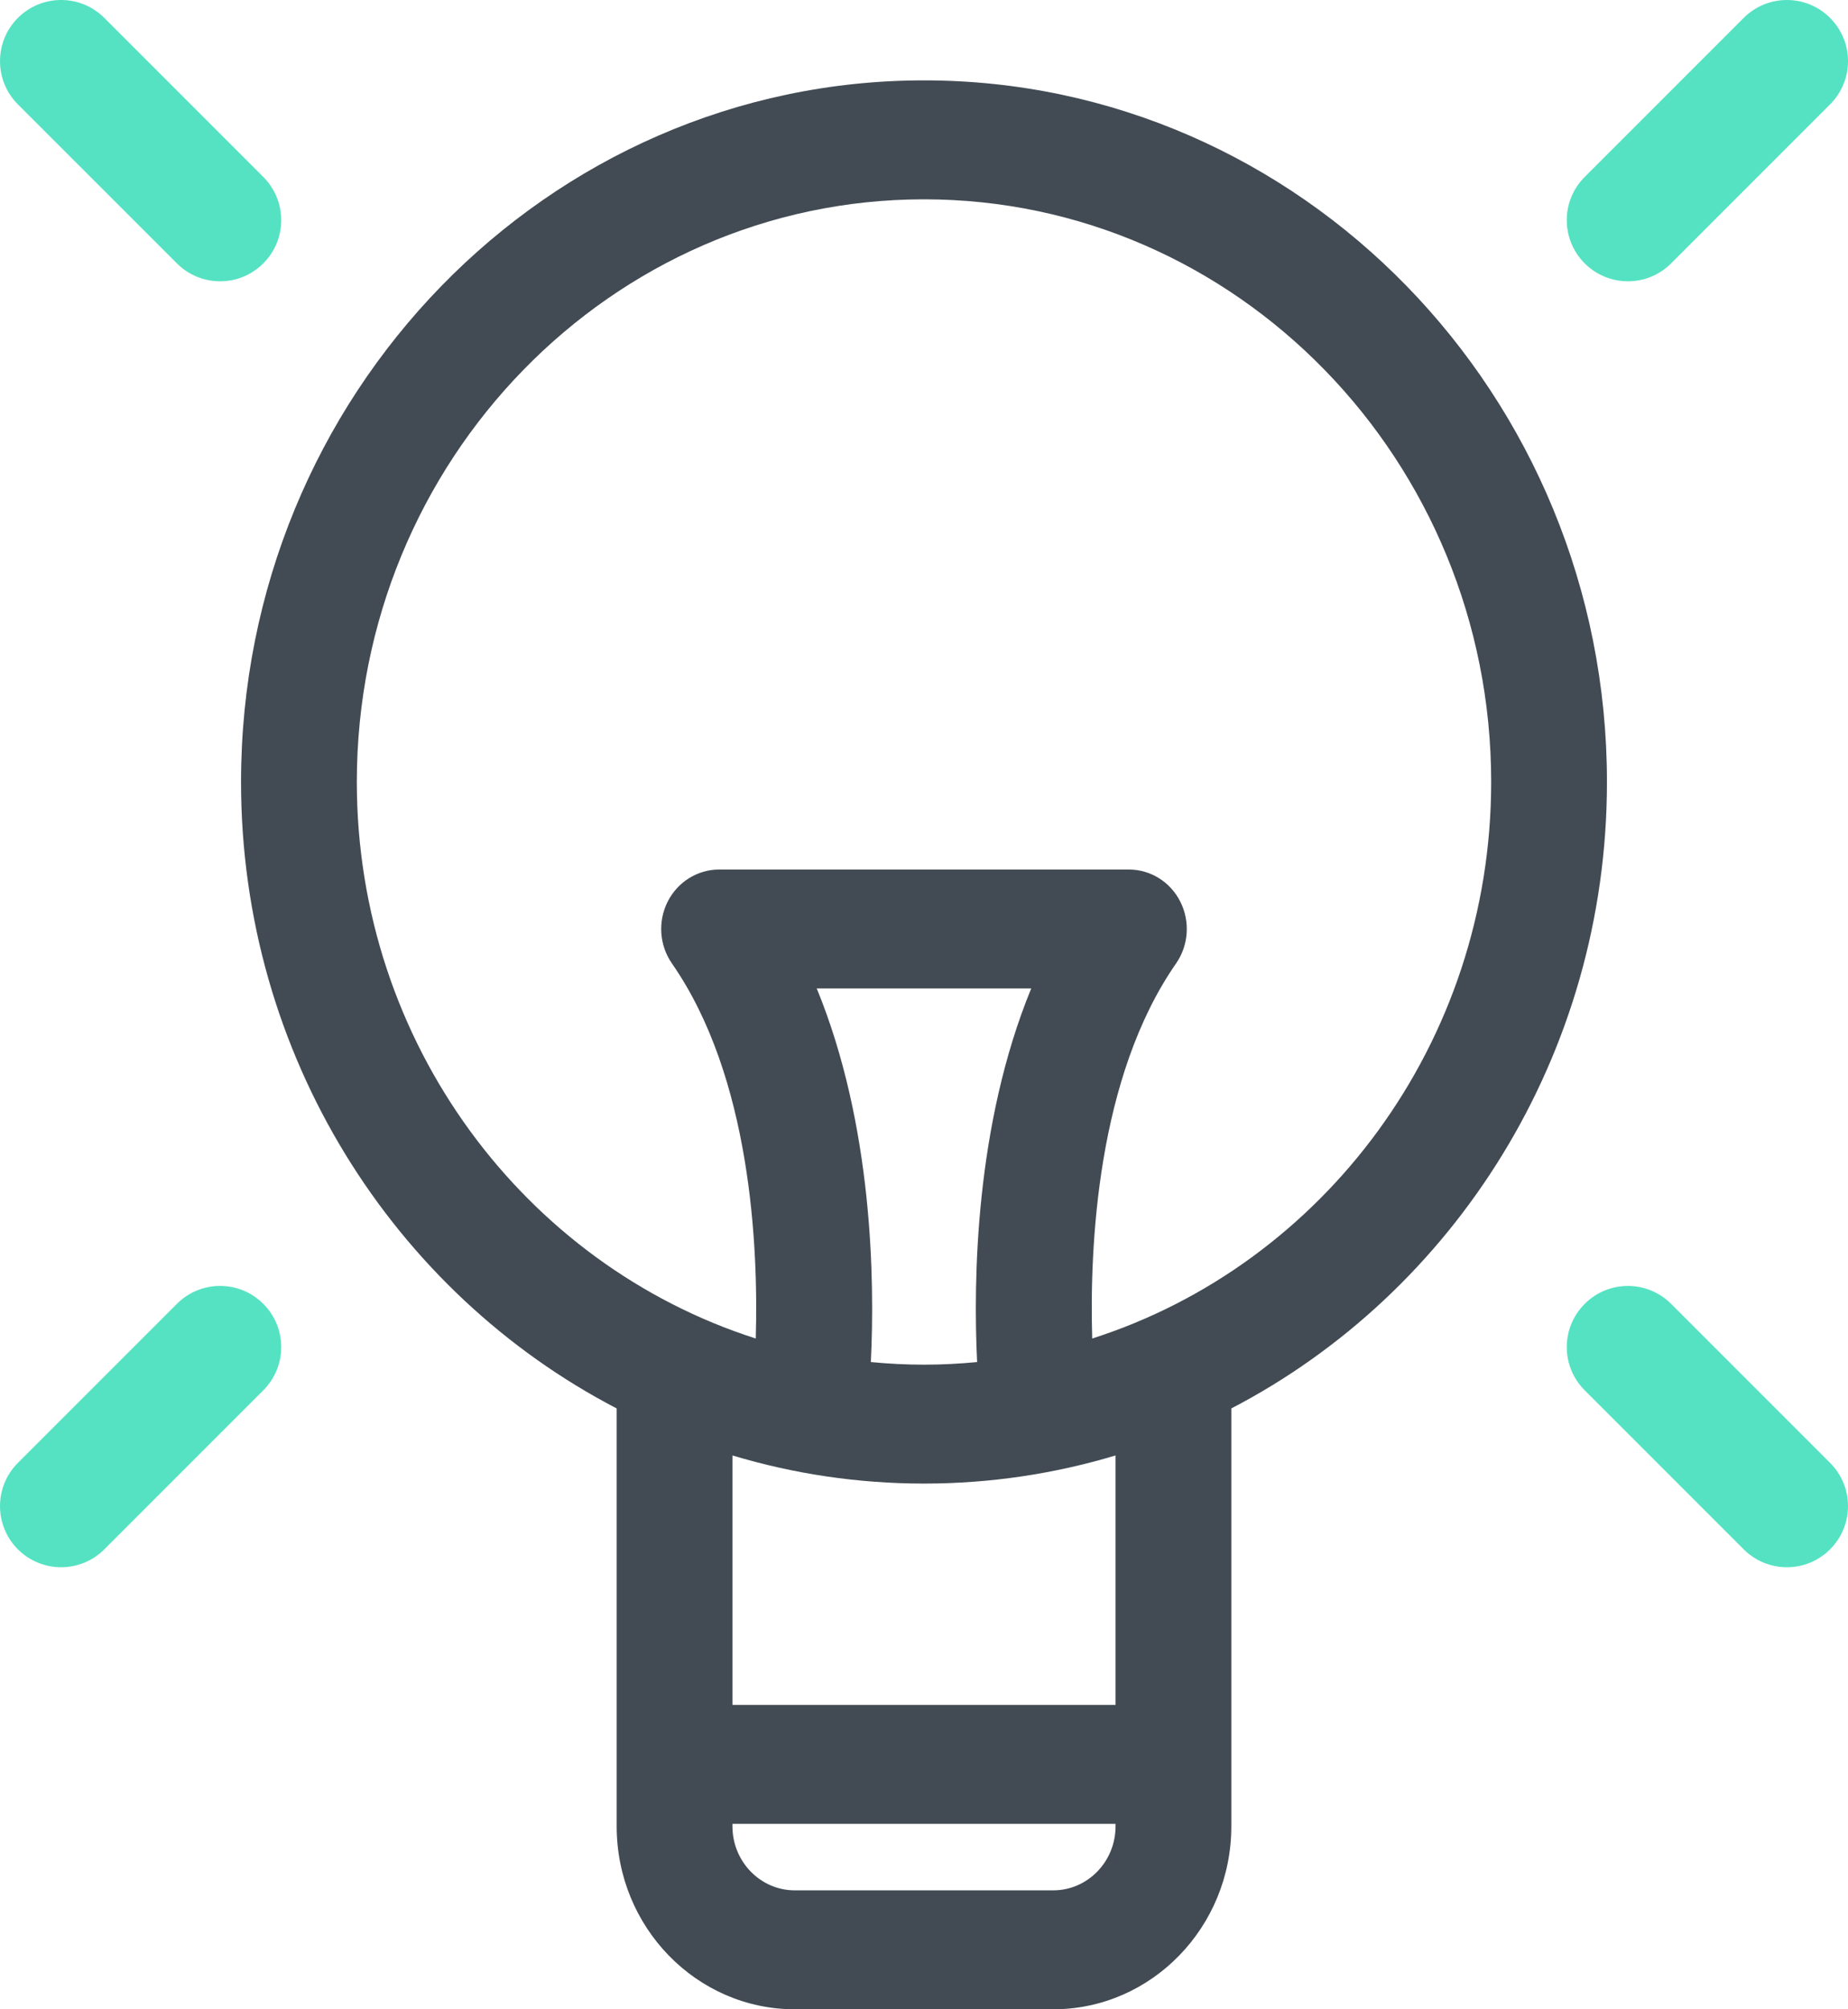 <?xml version="1.0" encoding="UTF-8"?>
<svg width="46px" height="50px" viewBox="0 0 46 50" version="1.1" xmlns="http://www.w3.org/2000/svg" xmlns:xlink="http://www.w3.org/1999/xlink">
    <!-- Generator: Sketch 45.1 (43504) - http://www.bohemiancoding.com/sketch -->
    <title>Tips</title>
    <desc>Created with Sketch.</desc>
    <defs></defs>
    <g id="Symbols" stroke="none" stroke-width="1" fill="none" fill-rule="evenodd">
        <g id="Tips" fill-rule="nonzero">
            <g id="elemental-tip">
                <path d="M23,2 C13.626,2 6,9.832 6,19.459 C6,26.262 9.808,32.168 15.35,35.048 L15.35,45.447 C15.35,47.958 17.339,50 19.783,50 L26.217,50 C28.661,50 30.65,47.957 30.65,45.447 L30.65,35.048 C36.191,32.168 40,26.262 40,19.459 C40,9.832 32.374,2 23,2 Z M24.322,33.894 C23.886,33.936 23.446,33.959 23,33.959 C22.554,33.959 22.113,33.936 21.677,33.894 C21.776,31.87 21.728,28 20.33,24.597 L25.669,24.597 C24.272,28 24.224,31.87 24.322,33.894 Z M27.768,42.426 L18.232,42.426 L18.232,36.218 C19.745,36.673 21.345,36.918 23,36.918 C24.655,36.918 26.255,36.673 27.768,36.218 L27.768,42.426 L27.768,42.426 Z M27.768,45.447 C27.768,46.326 27.072,47.04 26.217,47.04 L19.783,47.04 C18.928,47.04 18.232,46.326 18.232,45.447 L18.232,45.385 L27.768,45.385 L27.768,45.447 Z M27.187,33.308 C27.12,31.027 27.305,26.809 29.273,23.977 C29.587,23.526 29.629,22.933 29.381,22.44 C29.135,21.947 28.64,21.638 28.1,21.638 L17.899,21.638 C17.36,21.638 16.865,21.948 16.618,22.44 C16.371,22.933 16.413,23.526 16.727,23.977 C18.695,26.809 18.879,31.027 18.812,33.308 C13.066,31.471 8.882,25.957 8.882,19.459 C8.882,11.464 15.215,4.96 23,4.96 C30.785,4.96 37.118,11.464 37.118,19.459 C37.118,25.958 32.934,31.471 27.187,33.308 Z" id="Shape" fill="#424B54"></path>
                <path d="M4.403,6.554 C4.7,6.851 5.089,7 5.479,7 C5.868,7 6.257,6.851 6.554,6.554 C7.149,5.96 7.149,4.997 6.554,4.403 L2.597,0.446 C2.003,-0.149 1.04,-0.149 0.445,0.446 C-0.148,1.04 -0.148,2.003 0.445,2.597 L4.403,6.554 Z" id="Shape" fill="#55E2C2"></path>
                <path d="M40.521,7 C40.911,7 41.3,6.851 41.597,6.554 L45.554,2.597 C46.149,2.003 46.149,1.04 45.554,0.446 C44.96,-0.149 43.997,-0.148 43.403,0.446 L39.446,4.403 C38.851,4.997 38.851,5.96 39.446,6.554 C39.743,6.851 40.132,7 40.521,7 Z" id="Shape" fill="#55E2C2"></path>
                <path d="M41.597,32.446 C41.003,31.852 40.04,31.851 39.446,32.446 C38.851,33.04 38.851,34.003 39.446,34.597 L43.403,38.554 C43.7,38.851 44.089,39 44.479,39 C44.868,39 45.257,38.851 45.554,38.554 C46.149,37.96 46.149,36.997 45.554,36.403 L41.597,32.446 Z" id="Shape" fill="#55E2C2"></path>
                <path d="M4.403,32.446 L0.445,36.403 C-0.148,36.997 -0.148,37.96 0.445,38.554 C0.743,38.851 1.132,39 1.521,39 C1.91,39 2.3,38.852 2.597,38.554 L6.554,34.597 C7.149,34.003 7.149,33.04 6.554,32.446 C5.961,31.851 4.997,31.851 4.403,32.446 Z" id="Shape" fill="#55E2C2"></path>
            </g>
        </g>
    </g>
</svg>